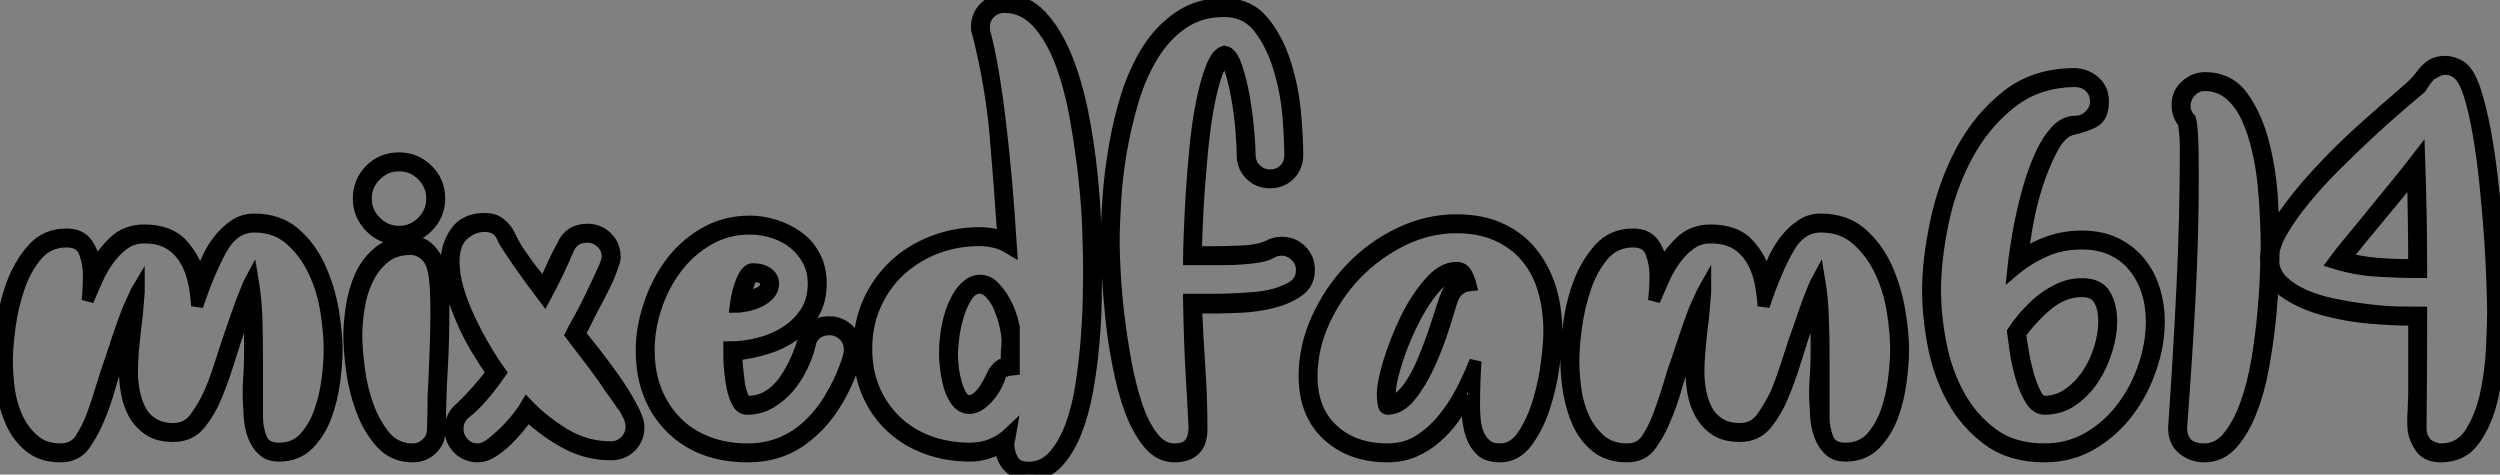 <?xml version="1.0" standalone="no"?>
<svg xmlns="http://www.w3.org/2000/svg" viewBox="0.34 -37.02 205.91 39.09"><rect x="0.34" y="-37.02" width="205.91" height="39.09" fill="#808080" stroke="none"/><path d="M10.19-7.90L10.19-7.90Q9.74-6.50 9.35-5.10Q8.96-3.70 8.40-2.41L8.40-2.41Q7.95-1.34 7.28-0.39Q6.61 0.56 5.32 0.56L5.32 0.56Q3.81 0.56 2.83-0.22Q1.85-1.01 1.32-2.18Q0.78-3.36 0.56-4.73Q0.34-6.10 0.34-7.28L0.34-7.28Q0.34-8.51 0.56-10.30Q0.78-12.10 1.40-13.72Q2.02-15.34 3.08-16.52Q4.14-17.70 5.82-17.70L5.82-17.70Q7-17.70 7.53-16.88Q8.06-16.07 8.18-15.01L8.18-15.01Q8.79-16.18 9.77-17.11Q10.75-18.03 12.21-18.03L12.21-18.03Q14.28-18.03 15.32-16.88Q16.35-15.74 16.80-14.17L16.80-14.17Q17.08-14.90 17.47-15.74Q17.86-16.58 18.42-17.28Q18.98-17.98 19.68-18.45Q20.38-18.93 21.28-18.93L21.28-18.93Q23.30-18.93 24.61-17.78Q25.93-16.63 26.68-14.95Q27.44-13.27 27.75-11.42Q28.06-9.58 28.06-8.23L28.06-8.23Q28.06-7.11 27.86-5.60Q27.66-4.09 27.16-2.74Q26.66-1.40 25.73-0.45Q24.81 0.50 23.30 0.50L23.30 0.50Q22.57 0.50 22.12 0.14Q21.67-0.22 21.39-0.78Q21.11-1.34 21-1.99Q20.89-2.63 20.89-3.19L20.89-3.19Q20.78-4.48 20.86-5.71Q20.94-6.94 20.94-7.62L20.94-7.62L20.94-10.86Q20.89-11.20 20.89-11.54Q20.89-11.87 20.83-12.21L20.83-12.21Q20.55-11.48 20.30-10.72Q20.05-9.97 19.77-9.18L19.77-9.18Q19.38-7.95 18.98-6.72Q18.59-5.49 18.09-4.31L18.09-4.31Q17.64-3.19 16.83-2.16Q16.02-1.12 14.62-1.12L14.62-1.12Q13.38-1.12 12.63-1.62Q11.87-2.13 11.42-2.91Q10.98-3.70 10.81-4.62Q10.64-5.54 10.64-6.38L10.64-6.38Q10.64-7.39 10.75-8.37Q10.86-9.35 10.98-10.36L10.98-10.36Q10.75-9.74 10.56-9.13Q10.36-8.51 10.19-7.90ZM10.92-11.54L10.92-11.54Q11.20-12.15 11.40-12.60Q11.59-13.05 11.76-13.33L11.76-13.33L11.76-12.99Q11.70-12.38 11.65-11.62Q11.59-10.86 11.48-10.08L11.48-10.08Q11.37-9.13 11.28-8.18Q11.20-7.22 11.20-6.38L11.20-6.38Q11.20-5.54 11.37-4.70Q11.54-3.86 11.90-3.19Q12.26-2.52 12.94-2.10Q13.61-1.68 14.62-1.68L14.62-1.68Q15.79-1.68 16.46-2.63Q17.14-3.58 17.58-4.54L17.58-4.54Q17.98-5.43 18.34-6.52Q18.70-7.62 19.10-8.85L19.10-8.85Q19.49-9.97 19.85-11.03Q20.22-12.10 20.61-13.05L20.61-13.05Q20.83-13.66 21.11-14.17L21.11-14.17Q21.39-12.54 21.45-10.89Q21.50-9.24 21.50-7.62L21.50-7.62L21.50-2.69Q21.50-1.74 21.84-0.90Q22.18-0.06 23.30-0.06L23.30-0.06Q24.64-0.06 25.45-0.95Q26.26-1.85 26.71-3.14Q27.16-4.42 27.33-5.82Q27.50-7.22 27.50-8.23L27.50-8.23Q27.50-9.63 27.22-11.40Q26.94-13.16 26.21-14.70Q25.48-16.24 24.28-17.30Q23.07-18.37 21.28-18.37L21.28-18.37Q19.60-18.37 18.56-16.52Q17.53-14.67 16.58-11.82L16.58-11.82Q16.52-12.88 16.30-13.89Q16.07-14.90 15.57-15.71Q15.06-16.52 14.25-17.00Q13.44-17.47 12.21-17.47L12.21-17.47Q11.26-17.47 10.53-16.94Q9.80-16.41 9.24-15.62Q8.68-14.84 8.29-13.94Q7.90-13.05 7.56-12.26L7.56-12.26Q7.62-12.77 7.64-13.30Q7.67-13.83 7.67-14.34L7.67-14.34Q7.67-15.29 7.34-16.21Q7-17.14 5.82-17.14L5.82-17.14Q4.31-17.14 3.36-16.02Q2.41-14.90 1.88-13.33Q1.34-11.76 1.12-10.08Q0.90-8.40 0.90-7.28L0.90-7.28Q0.90-6.22 1.06-4.96Q1.23-3.70 1.74-2.60Q2.24-1.51 3.11-0.76Q3.98 0 5.32 0L5.32 0Q6.44 0 7-0.87Q7.56-1.74 7.90-2.63L7.90-2.63Q8.18-3.36 8.48-4.31Q8.79-5.26 9.13-6.38L9.13-6.38Q9.58-7.67 10.02-9.04Q10.47-10.42 10.92-11.54ZM34.33 0.56L34.33 0.56Q32.76 0.56 31.75-0.56Q30.74-1.68 30.16-3.25Q29.57-4.82 29.34-6.52Q29.12-8.23 29.12-9.41L29.12-9.41Q29.12-10.42 29.32-11.73Q29.51-13.05 30.04-14.25Q30.58-15.46 31.58-16.27Q32.59-17.08 34.16-17.08L34.16-17.08Q35-17.08 35.53-16.63Q36.06-16.18 36.34-15.54Q36.62-14.90 36.74-14.11Q36.85-13.33 36.85-12.66L36.85-12.66L36.85-11.20Q36.85-8.79 36.71-6.44Q36.57-4.09 36.57-1.68L36.57-1.68Q36.57-0.73 35.92-0.08Q35.28 0.56 34.33 0.56ZM35.45-15.96L35.45-15.96Q34.89-16.52 34.16-16.52L34.16-16.52Q32.82-16.52 31.95-15.79Q31.08-15.06 30.58-14Q30.07-12.94 29.88-11.70Q29.68-10.47 29.68-9.41L29.68-9.41Q29.68-8.34 29.88-6.75Q30.07-5.15 30.60-3.64Q31.14-2.13 32.03-1.06Q32.93 0 34.33 0L34.33 0Q35 0 35.50-0.48Q36.01-0.95 36.01-1.68L36.01-1.68Q36.01-2.07 36.04-2.80Q36.06-3.53 36.06-4.42L36.06-4.42Q36.18-6.66 36.23-8.32Q36.29-9.97 36.29-11.20L36.29-11.20Q36.29-13.66 36.09-14.62Q35.90-15.57 35.45-15.96ZM33.21-23.97L33.21-23.97Q34.55-23.97 35.53-23.02Q36.51-22.06 36.51-20.66L36.51-20.66Q36.51-19.32 35.53-18.34Q34.55-17.36 33.21-17.36L33.21-17.36Q31.81-17.36 30.86-18.34Q29.90-19.32 29.90-20.66L29.90-20.66Q29.90-22.06 30.86-23.02Q31.81-23.97 33.21-23.97ZM33.21-17.92L33.21-17.92Q34.33-17.92 35.14-18.73Q35.95-19.54 35.95-20.66L35.95-20.66Q35.95-21.78 35.14-22.60Q34.33-23.41 33.21-23.41L33.21-23.41Q32.09-23.41 31.28-22.60Q30.46-21.78 30.46-20.66L30.46-20.66Q30.46-19.54 31.28-18.73Q32.09-17.92 33.21-17.92ZM52.92-1.85L52.92-1.85Q52.92-0.90 52.28-0.25Q51.63 0.39 50.68 0.39L50.68 0.39Q48.66 0.39 46.93-0.56Q45.19-1.51 43.85-2.80L43.85-2.80Q43.51-2.41 43.04-1.82Q42.56-1.23 42-0.70Q41.44-0.17 40.85 0.20Q40.26 0.56 39.70 0.56L39.70 0.56Q38.75 0.56 38.11-0.08Q37.46-0.73 37.46-1.68L37.46-1.68Q37.46-2.74 38.30-3.42L38.30-3.42Q39.70-4.76 40.88-6.33L40.88-6.33Q40.26-7.22 39.59-8.34Q38.92-9.46 38.39-10.70Q37.86-11.93 37.49-13.16Q37.13-14.39 37.13-15.46L37.13-15.46Q37.13-16.74 37.88-17.86Q38.64-18.98 40.26-18.98L40.26-18.98Q41.05-18.98 41.55-18.56Q42.06-18.14 42.34-17.53L42.34-17.53Q42.62-16.91 43.01-16.32Q43.40-15.74 43.85-15.12L43.85-15.12Q44.13-14.73 44.46-14.34Q44.80-13.94 45.08-13.50L45.08-13.50Q45.53-14.34 45.89-15.18Q46.26-16.02 46.70-16.80L46.70-16.80Q47.26-18.09 48.72-18.09L48.72-18.09Q49.67-18.09 50.32-17.44Q50.96-16.80 50.96-15.85L50.96-15.85Q50.96-15.51 50.79-15.18L50.79-15.18Q50.74-14.95 50.51-14.39L50.51-14.39Q50.34-13.94 50.09-13.47Q49.84-12.99 49.56-12.43L49.56-12.43Q49.11-11.59 48.72-10.81Q48.33-10.02 48.05-9.52L48.05-9.52Q48.44-9.07 49.25-8.04Q50.06-7 50.88-5.85Q51.69-4.70 52.30-3.58Q52.92-2.46 52.92-1.85ZM41.55-6.33L41.55-6.33Q40.77-5.21 40.04-4.37Q39.31-3.53 38.64-3.02L38.64-3.02Q38.02-2.52 38.02-1.68L38.02-1.68Q38.02-1.01 38.50-0.50Q38.98 0 39.70 0L39.70 0Q40.21 0 40.80-0.45Q41.38-0.90 41.97-1.48Q42.56-2.07 43.04-2.69Q43.51-3.30 43.74-3.70L43.74-3.70Q45.08-2.30 46.84-1.23Q48.61-0.17 50.68-0.17L50.68-0.17Q51.35-0.17 51.86-0.67Q52.36-1.18 52.36-1.85L52.36-1.85Q52.36-2.35 52.16-2.74Q51.97-3.14 51.80-3.42L51.80-3.42Q51.58-3.70 51.32-4.09Q51.07-4.48 50.68-4.98L50.68-4.98Q50.06-5.94 49.20-7.08Q48.33-8.23 47.38-9.46L47.38-9.46Q47.54-9.80 48.05-10.70Q48.55-11.59 49.06-12.66Q49.56-13.72 49.98-14.62Q50.40-15.51 50.40-15.85L50.40-15.85Q50.40-16.58 49.90-17.05Q49.39-17.53 48.72-17.53L48.72-17.53Q47.60-17.53 47.15-16.58L47.15-16.58Q46.31-14.56 45.19-12.49L45.19-12.49Q43.96-14.11 43.01-15.48Q42.06-16.86 41.83-17.30L41.83-17.30Q41.44-18.42 40.26-18.42L40.26-18.42Q39.31-18.42 38.50-17.72Q37.69-17.02 37.69-15.46L37.69-15.46Q37.69-14.39 38.05-13.16Q38.42-11.93 39.00-10.70Q39.59-9.46 40.26-8.32Q40.94-7.17 41.55-6.33ZM70.90-8.23L70.90-8.23Q70.90-7.78 70.70-7.17Q70.50-6.55 70.22-5.91Q69.94-5.26 69.64-4.68Q69.33-4.09 69.10-3.75L69.10-3.75Q67.93-1.85 66.14-0.64Q64.34 0.56 61.94 0.56L61.94 0.56Q57.96 0.56 55.58-1.85Q53.20-4.26 53.20-8.18L53.20-8.18Q53.20-9.97 53.82-11.84Q54.43-13.72 55.55-15.26Q56.67-16.80 58.35-17.78Q60.03-18.76 62.10-18.76L62.10-18.76Q63.17-18.76 64.20-18.42Q65.24-18.09 66.08-17.47Q66.92-16.86 67.42-15.90Q67.93-14.95 67.93-13.66L67.93-13.66Q67.93-12.21 67.28-11.14Q66.64-10.08 65.63-9.38Q64.62-8.68 63.39-8.32Q62.16-7.95 60.98-7.84L60.98-7.84L60.98-7.56Q60.98-7.39 61.04-6.78Q61.10-6.16 61.18-5.54Q61.26-4.93 61.46-4.42Q61.66-3.92 61.88-3.92L61.88-3.92Q62.83-3.92 63.56-4.34Q64.29-4.76 64.82-5.46Q65.35-6.16 65.77-7.03Q66.19-7.90 66.47-8.79L66.47-8.79Q66.70-9.52 67.23-10.00Q67.76-10.47 68.66-10.47L68.66-10.47Q69.55-10.47 70.22-9.83Q70.90-9.18 70.90-8.23ZM70.34-8.23L70.34-8.23Q70.34-8.96 69.83-9.44Q69.33-9.91 68.66-9.91L68.66-9.91Q68.04-9.91 67.59-9.58Q67.14-9.24 67.03-8.62L67.03-8.62Q66.81-7.73 66.36-6.80Q65.91-5.88 65.27-5.12Q64.62-4.37 63.76-3.86Q62.89-3.36 61.88-3.36L61.88-3.36Q61.38-3.36 61.10-3.89Q60.82-4.42 60.68-5.12Q60.54-5.82 60.48-6.52Q60.42-7.22 60.42-7.56L60.42-7.56L60.42-8.40Q61.60-8.40 62.83-8.71Q64.06-9.02 65.07-9.66Q66.08-10.30 66.72-11.28Q67.37-12.26 67.37-13.66L67.37-13.66Q67.37-14.73 66.92-15.57Q66.47-16.41 65.74-17.00Q65.02-17.58 64.06-17.89Q63.11-18.20 62.10-18.20L62.10-18.20Q60.20-18.20 58.63-17.28Q57.06-16.35 56-14.92Q54.94-13.50 54.35-11.73Q53.76-9.97 53.76-8.18L53.76-8.18Q53.76-6.33 54.35-4.84Q54.94-3.36 56-2.27Q57.06-1.18 58.58-0.59Q60.09 0 61.94 0L61.94 0Q66.08 0 68.66-4.09L68.66-4.09Q68.82-4.37 69.13-4.93Q69.44-5.49 69.69-6.08Q69.94-6.66 70.14-7.25Q70.34-7.84 70.34-8.23ZM62.33-14.84L62.33-14.84Q63.11-14.84 63.56-14.50Q64.01-14.17 64.01-13.66L64.01-13.66Q64.01-13.16 63.67-12.80Q63.34-12.43 62.86-12.21Q62.38-11.98 61.85-11.87Q61.32-11.76 60.93-11.76L60.93-11.76Q61.10-13.10 61.49-13.97Q61.88-14.84 62.33-14.84ZM63.45-13.66L63.45-13.66Q63.45-14.28 62.33-14.28L62.33-14.28Q62.10-14.11 61.91-13.41Q61.71-12.71 61.60-12.43L61.60-12.43Q62.05-12.54 62.75-12.82Q63.45-13.10 63.45-13.66ZM82.82-0.17L82.82-0.17Q82.21 0.11 81.56 0.31Q80.92 0.50 80.25 0.50L80.25 0.50Q78.34 0.50 76.66-0.11Q74.98-0.73 73.75-1.88Q72.52-3.02 71.82-4.65Q71.12-6.27 71.12-8.29L71.12-8.29Q71.12-10.42 71.90-12.15Q72.69-13.89 74.03-15.15Q75.38-16.41 77.20-17.11Q79.02-17.81 81.03-17.81L81.03-17.81Q82.10-17.81 82.99-17.47L82.99-17.47Q82.71-21.67 82.35-25.87Q81.98-30.07 80.92-34.22L80.92-34.22Q80.81-34.55 80.81-34.78L80.81-34.78Q80.81-35.73 81.45-36.37Q82.10-37.02 83.05-37.02L83.05-37.02Q84.84-37.02 86.07-35.70Q87.30-34.38 88.14-32.31Q88.98-30.24 89.49-27.69Q89.99-25.14 90.24-22.65Q90.50-20.16 90.55-18.03Q90.61-15.90 90.61-14.67L90.61-14.67Q90.61-13.72 90.58-12.10Q90.55-10.47 90.38-8.62Q90.22-6.78 89.88-4.87Q89.54-2.97 88.93-1.43Q88.31 0.11 87.39 1.09Q86.46 2.07 85.06 2.07L85.06 2.07Q84.11 2.07 83.47 1.43Q82.82 0.78 82.82-0.17ZM80.25-0.06L80.25-0.06Q82.15-0.06 83.55-1.40L83.55-1.40Q83.50-1.12 83.47-0.92Q83.44-0.73 83.38-0.50L83.38-0.50Q83.38 0.28 83.75 0.90Q84.11 1.51 85.06 1.51L85.06 1.51Q86.30 1.51 87.16 0.53Q88.03-0.45 88.59-1.99Q89.15-3.53 89.43-5.40Q89.71-7.28 89.85-9.07Q89.99-10.86 90.02-12.38Q90.05-13.89 90.05-14.67L90.05-14.67Q90.05-15.74 89.99-17.75Q89.94-19.77 89.68-22.18Q89.43-24.58 88.98-27.13Q88.54-29.68 87.78-31.75Q87.02-33.82 85.85-35.14Q84.67-36.46 83.05-36.46L83.05-36.46Q82.38-36.46 81.87-35.98Q81.37-35.50 81.37-34.78L81.37-34.78Q81.37-34.50 81.42-34.33L81.42-34.33Q81.76-33.10 82.10-31.14Q82.43-29.18 82.71-26.82Q82.99-24.47 83.22-21.84Q83.44-19.21 83.61-16.52L83.61-16.52Q82.88-16.97 82.24-17.11Q81.59-17.25 81.03-17.25L81.03-17.25Q79.07-17.25 77.36-16.58Q75.66-15.90 74.40-14.73Q73.14-13.55 72.41-11.90Q71.68-10.25 71.68-8.29L71.68-8.29Q71.68-6.44 72.32-4.93Q72.97-3.42 74.12-2.32Q75.26-1.23 76.83-0.64Q78.40-0.06 80.25-0.06ZM78.18-7.84L78.18-7.84Q78.18-9.07 78.40-10.16Q78.62-11.26 79.02-12.10Q79.41-12.94 79.94-13.41Q80.47-13.89 81.03-13.89L81.03-13.89Q81.65-13.89 82.10-13.47Q82.54-13.05 82.91-12.46Q83.27-11.87 83.50-11.26Q83.72-10.64 83.78-10.30L83.78-10.30Q83.78-10.14 83.83-10.08L83.83-10.08L83.83-6.16Q83.78-6.38 83.58-6.44Q83.38-6.50 83.27-6.50L83.27-6.50Q82.88-6.50 82.71-6.10L82.71-6.10Q82.66-5.88 82.43-5.40Q82.21-4.93 81.87-4.51Q81.54-4.09 81.09-3.75Q80.64-3.42 80.14-3.42L80.14-3.42Q79.52-3.47 79.13-4.00Q78.74-4.54 78.54-5.26Q78.34-5.99 78.26-6.72Q78.18-7.45 78.18-7.84ZM78.74-7.84L78.74-7.84Q78.74-7.56 78.79-6.92Q78.85-6.27 79.02-5.63Q79.18-4.98 79.46-4.48Q79.74-3.98 80.14-3.98L80.14-3.98Q80.92-3.98 81.65-5.26L81.65-5.26Q81.82-5.54 81.96-5.82Q82.10-6.10 82.21-6.33L82.21-6.33Q82.38-6.61 82.63-6.83Q82.88-7.06 83.27-7.06L83.27-7.06L83.27-7.78Q83.27-8.06 83.30-8.34Q83.33-8.62 83.33-8.96L83.33-8.96Q83.33-9.46 83.16-10.19Q82.99-10.92 82.71-11.62Q82.43-12.32 81.98-12.82Q81.54-13.33 81.03-13.33L81.03-13.33Q80.42-13.33 79.97-12.66Q79.52-11.98 79.24-11.06Q78.96-10.14 78.85-9.24Q78.74-8.34 78.74-7.84ZM105.90-17.02L105.90-17.02Q106.85-17.02 107.49-16.38Q108.14-15.74 108.14-14.78L108.14-14.78Q108.14-13.66 107.24-13.05Q106.34-12.43 105.08-12.12Q103.82-11.82 102.54-11.76Q101.25-11.70 100.41-11.70L100.41-11.70Q99.96-11.70 99.57-11.70Q99.18-11.70 98.84-11.76L98.84-11.76Q98.95-9.24 99.12-6.72Q99.29-4.20 99.29-1.68L99.29-1.68Q99.29 0.56 97.05 0.56L97.05 0.56Q95.87 0.56 94.98-0.50Q94.08-1.57 93.46-3.25Q92.85-4.93 92.46-6.97Q92.06-9.02 91.87-10.95Q91.67-12.88 91.59-14.53Q91.50-16.18 91.50-17.02L91.50-17.02Q91.50-18.59 91.64-20.64Q91.78-22.68 92.15-24.86Q92.51-27.05 93.18-29.18Q93.86-31.30 94.92-32.96Q95.98-34.61 97.52-35.64Q99.06-36.68 101.14-36.68L101.14-36.68Q103.15-36.68 104.33-35.28Q105.50-33.88 106.15-31.89Q106.79-29.90 106.99-27.80Q107.18-25.70 107.18-24.25L107.18-24.25Q107.18-23.30 106.54-22.65Q105.90-22.01 104.94-22.01L104.94-22.01Q103.99-22.01 103.35-22.65Q102.70-23.30 102.70-24.25L102.70-24.25Q102.70-24.75 102.62-25.96Q102.54-27.16 102.34-28.42Q102.14-29.68 101.86-30.74Q101.58-31.81 101.19-32.14L101.19-32.14Q100.74-31.70 100.38-30.52Q100.02-29.34 99.76-27.83Q99.51-26.32 99.34-24.58Q99.18-22.85 99.06-21.25Q98.95-19.66 98.90-18.31Q98.84-16.97 98.84-16.24L98.84-16.24L100.18-16.24Q101.30-16.24 102.62-16.30Q103.94-16.35 104.83-16.74L104.83-16.74Q105.28-17.02 105.90-17.02ZM106.62-24.25L106.62-24.25Q106.62-25.54 106.46-27.52Q106.29-29.51 105.70-31.44Q105.11-33.38 104.05-34.75Q102.98-36.12 101.14-36.12L101.14-36.12Q99.18-36.12 97.72-35.11Q96.26-34.10 95.26-32.45Q94.25-30.80 93.63-28.73Q93.02-26.66 92.65-24.53Q92.29-22.40 92.18-20.41Q92.06-18.42 92.06-17.02L92.06-17.02Q92.06-16.13 92.15-14.50Q92.23-12.88 92.46-11.00Q92.68-9.13 93.04-7.17Q93.41-5.21 93.94-3.61Q94.47-2.02 95.26-1.01Q96.04 0 97.05 0L97.05 0Q98 0 98.36-0.48Q98.73-0.95 98.73-1.85L98.73-1.85Q98.67-3.30 98.50-6.08Q98.34-8.85 98.28-12.32L98.28-12.32L100.18-12.32Q101.64-12.32 103.54-12.46Q105.45-12.60 106.74-13.33L106.74-13.33Q107.58-13.83 107.58-14.78L107.58-14.78Q107.58-15.46 107.07-15.96Q106.57-16.46 105.90-16.46L105.90-16.46Q105.45-16.46 105.06-16.24L105.06-16.24Q104.72-16.02 104.05-15.90Q103.38-15.79 102.65-15.74Q101.92-15.68 101.25-15.68Q100.58-15.68 100.18-15.68L100.18-15.68L98.28-15.68Q98.28-16.30 98.34-17.75Q98.39-19.21 98.50-21.06Q98.62-22.90 98.81-24.89Q99.01-26.88 99.34-28.56Q99.68-30.24 100.13-31.42Q100.58-32.59 101.19-32.76L101.19-32.76Q101.75-32.70 102.14-31.56Q102.54-30.41 102.79-28.95Q103.04-27.50 103.15-26.12Q103.26-24.75 103.26-24.25L103.26-24.25Q103.26-23.52 103.77-23.04Q104.27-22.57 104.94-22.57L104.94-22.57Q105.67-22.57 106.15-23.04Q106.62-23.52 106.62-24.25ZM123.87 0.56L123.87 0.56Q122.86 0.56 122.33 0.06Q121.80-0.45 121.55-1.20Q121.30-1.96 121.24-2.83Q121.18-3.70 121.18-4.42L121.18-4.42Q120.68-3.47 120.04-2.58Q119.39-1.68 118.58-0.98Q117.77-0.28 116.79 0.14Q115.81 0.56 114.63 0.56L114.63 0.56Q111.61 0.56 109.70-1.20Q107.80-2.97 107.80-6.05L107.80-6.05Q107.80-8.46 108.84-10.75Q109.87-13.05 111.61-14.87Q113.34-16.69 115.61-17.78Q117.88-18.87 120.29-18.87L120.29-18.87Q122.42-18.87 123.96-18.14Q125.50-17.42 126.50-16.16Q127.51-14.90 128.02-13.24Q128.52-11.59 128.52-9.69L128.52-9.69Q128.52-8.68 128.30-6.94Q128.07-5.21 127.54-3.56Q127.01-1.90 126.11-0.67Q125.22 0.56 123.87 0.56ZM127.96-9.69L127.96-9.69Q127.96-11.54 127.51-13.10Q127.06-14.67 126.11-15.82Q125.16-16.97 123.70-17.64Q122.25-18.31 120.29-18.31L120.29-18.31Q117.99-18.31 115.84-17.25Q113.68-16.18 112.03-14.48Q110.38-12.77 109.37-10.56Q108.36-8.34 108.36-6.05L108.36-6.05Q108.36-3.19 110.10-1.60Q111.83 0 114.63 0L114.63 0Q116.09 0 117.21-0.70Q118.33-1.40 119.22-2.49Q120.12-3.58 120.76-4.84Q121.41-6.10 121.86-7.28L121.86-7.28Q121.80-6.33 121.77-5.43Q121.74-4.54 121.74-3.58L121.74-3.58Q121.74-3.02 121.80-2.41Q121.86-1.79 122.08-1.26Q122.30-0.73 122.72-0.36Q123.14 0 123.87 0L123.87 0Q125.05 0 125.83-1.20Q126.62-2.41 127.09-4.00Q127.57-5.60 127.76-7.22Q127.96-8.85 127.96-9.69ZM121.46-13.55L121.46-13.55Q120.29-13.44 119.90-12.26L119.90-12.26Q119.67-11.48 119.20-10.00Q118.72-8.51 118.05-7.03Q117.38-5.54 116.51-4.45Q115.64-3.36 114.63-3.36L114.63-3.36Q114.35-3.36 114.30-3.81Q114.24-4.26 114.24-4.54L114.24-4.54Q114.24-5.49 114.77-7.22Q115.30-8.96 116.14-10.70Q116.98-12.43 118.08-13.69Q119.17-14.95 120.29-14.95L120.29-14.95Q120.85-14.95 121.10-14.48Q121.35-14 121.46-13.55ZM120.29-14.39L120.29-14.39Q119.39-14.39 118.41-13.22Q117.43-12.04 116.65-10.44Q115.86-8.85 115.33-7.17Q114.80-5.49 114.80-4.54L114.80-4.54Q114.80-4.42 114.80-4.26Q114.80-4.09 114.86-3.92L114.86-3.92Q115.53-4.03 116.23-4.90Q116.93-5.77 117.54-7.22L117.54-7.22Q118.16-8.68 118.64-10.16Q119.11-11.65 119.39-12.43L119.39-12.43Q119.56-12.94 119.87-13.36Q120.18-13.78 120.74-14L120.74-14Q120.62-14.11 120.54-14.25Q120.46-14.39 120.29-14.39ZM139.22-7.90L139.22-7.90Q138.77-6.50 138.38-5.10Q137.98-3.70 137.42-2.41L137.42-2.41Q136.98-1.34 136.30-0.39Q135.63 0.56 134.34 0.56L134.34 0.56Q132.83 0.56 131.85-0.22Q130.87-1.01 130.34-2.18Q129.81-3.36 129.58-4.73Q129.36-6.10 129.36-7.28L129.36-7.28Q129.36-8.51 129.58-10.30Q129.81-12.10 130.42-13.72Q131.04-15.34 132.10-16.52Q133.17-17.70 134.85-17.70L134.85-17.70Q136.02-17.70 136.56-16.88Q137.09-16.07 137.20-15.01L137.20-15.01Q137.82-16.18 138.80-17.11Q139.78-18.03 141.23-18.03L141.23-18.03Q143.30-18.03 144.34-16.88Q145.38-15.74 145.82-14.17L145.82-14.17Q146.10-14.90 146.50-15.74Q146.89-16.58 147.45-17.28Q148.01-17.98 148.71-18.45Q149.41-18.93 150.30-18.93L150.30-18.93Q152.32-18.93 153.64-17.78Q154.95-16.63 155.71-14.95Q156.46-13.27 156.77-11.42Q157.08-9.58 157.08-8.23L157.08-8.23Q157.08-7.11 156.88-5.60Q156.69-4.09 156.18-2.74Q155.68-1.40 154.76-0.45Q153.83 0.50 152.32 0.50L152.32 0.50Q151.59 0.50 151.14 0.14Q150.70-0.22 150.42-0.78Q150.14-1.34 150.02-1.99Q149.91-2.63 149.91-3.19L149.91-3.19Q149.80-4.48 149.88-5.71Q149.97-6.94 149.97-7.62L149.97-7.62L149.97-10.86Q149.91-11.20 149.91-11.54Q149.91-11.87 149.86-12.21L149.86-12.21Q149.58-11.48 149.32-10.72Q149.07-9.97 148.79-9.18L148.79-9.18Q148.40-7.95 148.01-6.72Q147.62-5.49 147.11-4.31L147.11-4.31Q146.66-3.19 145.85-2.16Q145.04-1.12 143.64-1.12L143.64-1.12Q142.41-1.12 141.65-1.62Q140.90-2.13 140.45-2.91Q140-3.70 139.83-4.62Q139.66-5.54 139.66-6.38L139.66-6.38Q139.66-7.39 139.78-8.37Q139.89-9.35 140-10.36L140-10.36Q139.78-9.74 139.58-9.13Q139.38-8.51 139.22-7.90ZM139.94-11.54L139.94-11.54Q140.22-12.15 140.42-12.60Q140.62-13.05 140.78-13.33L140.78-13.33L140.78-12.99Q140.73-12.38 140.67-11.62Q140.62-10.86 140.50-10.08L140.50-10.08Q140.39-9.13 140.31-8.18Q140.22-7.22 140.22-6.38L140.22-6.38Q140.22-5.54 140.39-4.70Q140.56-3.86 140.92-3.19Q141.29-2.52 141.96-2.10Q142.63-1.68 143.64-1.68L143.64-1.68Q144.82-1.68 145.49-2.63Q146.16-3.58 146.61-4.54L146.61-4.54Q147-5.43 147.36-6.52Q147.73-7.62 148.12-8.85L148.12-8.85Q148.51-9.97 148.88-11.03Q149.24-12.10 149.63-13.05L149.63-13.05Q149.86-13.66 150.14-14.17L150.14-14.17Q150.42-12.54 150.47-10.89Q150.53-9.24 150.53-7.62L150.53-7.62L150.53-2.69Q150.53-1.74 150.86-0.90Q151.20-0.06 152.32-0.06L152.32-0.06Q153.66-0.06 154.48-0.95Q155.29-1.85 155.74-3.14Q156.18-4.42 156.35-5.82Q156.52-7.22 156.52-8.23L156.52-8.23Q156.52-9.63 156.24-11.40Q155.96-13.16 155.23-14.70Q154.50-16.24 153.30-17.30Q152.10-18.37 150.30-18.37L150.30-18.37Q148.62-18.37 147.59-16.52Q146.55-14.67 145.60-11.82L145.60-11.82Q145.54-12.88 145.32-13.89Q145.10-14.90 144.59-15.71Q144.09-16.52 143.28-17.00Q142.46-17.47 141.23-17.47L141.23-17.47Q140.28-17.47 139.55-16.94Q138.82-16.41 138.26-15.62Q137.70-14.84 137.31-13.94Q136.92-13.05 136.58-12.26L136.58-12.26Q136.64-12.77 136.67-13.30Q136.70-13.83 136.70-14.34L136.70-14.34Q136.70-15.29 136.36-16.21Q136.02-17.14 134.85-17.14L134.85-17.14Q133.34-17.14 132.38-16.02Q131.43-14.90 130.90-13.33Q130.37-11.76 130.14-10.08Q129.92-8.40 129.92-7.28L129.92-7.28Q129.92-6.22 130.09-4.96Q130.26-3.70 130.76-2.60Q131.26-1.51 132.13-0.76Q133 0 134.34 0L134.34 0Q135.46 0 136.02-0.87Q136.58-1.74 136.92-2.63L136.92-2.63Q137.20-3.36 137.51-4.31Q137.82-5.26 138.15-6.38L138.15-6.38Q138.60-7.67 139.05-9.04Q139.50-10.42 139.94-11.54ZM170.97-26.38L170.97-26.38Q170.07-26.15 169.34-24.78Q168.62-23.41 168.08-21.73Q167.55-20.05 167.27-18.40Q166.99-16.74 166.88-15.96L166.88-15.96Q167.94-16.69 169.18-17.11Q170.41-17.53 171.81-17.53L171.81-17.53Q173.38-17.53 174.55-16.97Q175.73-16.41 176.54-15.43Q177.35-14.45 177.74-13.19Q178.14-11.93 178.14-10.53L178.14-10.53Q178.14-8.62 177.46-6.66Q176.79-4.70 175.59-3.11Q174.38-1.51 172.65-0.48Q170.91 0.56 168.73 0.56L168.73 0.56Q165.98 0.56 164.14-0.78Q162.29-2.13 161.17-4.17Q160.05-6.22 159.60-8.62Q159.15-11.03 159.15-13.10L159.15-13.10Q159.15-15.57 159.80-18.68Q160.44-21.78 161.87-24.50Q163.30-27.22 165.59-29.06Q167.89-30.91 171.19-30.91L171.19-30.91Q172.09-30.91 172.82-30.30Q173.54-29.68 173.54-28.67L173.54-28.67Q173.54-27.38 172.76-26.99Q171.98-26.60 170.97-26.38ZM171.19-30.35L171.19-30.35Q168.11-30.30 165.93-28.56Q163.74-26.82 162.34-24.22Q160.94-21.62 160.33-18.62Q159.71-15.62 159.71-13.10L159.71-13.10Q159.71-11.03 160.16-8.71Q160.61-6.38 161.67-4.45Q162.74-2.52 164.44-1.26Q166.15 0 168.73 0L168.73 0Q170.74 0 172.37-0.95Q173.99-1.90 175.14-3.42Q176.29-4.93 176.93-6.80Q177.58-8.68 177.58-10.53L177.58-10.53Q177.58-11.87 177.21-13.02Q176.85-14.17 176.12-15.06Q175.39-15.96 174.33-16.46Q173.26-16.97 171.81-16.97L171.81-16.97Q170.07-16.97 168.67-16.32Q167.27-15.68 166.15-14.73L166.15-14.73Q166.21-15.34 166.38-16.49Q166.54-17.64 166.82-18.98Q167.10-20.33 167.52-21.76Q167.94-23.18 168.48-24.33Q169.01-25.48 169.71-26.24Q170.41-26.99 171.30-26.99L171.30-26.99Q171.98-26.99 172.48-27.50Q172.98-28 172.98-28.67L172.98-28.67Q172.98-29.40 172.48-29.88Q171.98-30.35 171.19-30.35ZM174.22-10.53L174.22-10.53Q174.22-9.41 173.82-8.15Q173.43-6.89 172.73-5.82Q172.03-4.76 171.02-4.06Q170.02-3.36 168.73-3.36L168.73-3.36Q168.06-3.36 167.58-4.17Q167.10-4.98 166.80-6.08Q166.49-7.17 166.35-8.20Q166.21-9.24 166.15-9.69L166.15-9.69Q166.43-10.14 166.96-10.78Q167.50-11.42 168.22-12.07Q168.95-12.71 169.88-13.16Q170.80-13.61 171.81-13.61L171.81-13.61Q173.21-13.61 173.71-12.71Q174.22-11.82 174.22-10.53ZM171.81-13.05L171.81-13.05Q170.30-13.05 168.98-11.96Q167.66-10.86 166.71-9.52L166.71-9.52Q166.77-9.18 166.91-8.26Q167.05-7.34 167.30-6.38Q167.55-5.43 167.92-4.68Q168.28-3.92 168.73-3.92L168.73-3.92Q169.79-3.92 170.69-4.54Q171.58-5.15 172.26-6.13Q172.93-7.11 173.29-8.29Q173.66-9.46 173.66-10.53L173.66-10.53Q173.66-11.70 173.24-12.38Q172.82-13.05 171.81-13.05ZM181.89 0.56L181.89 0.56Q180.94 0.56 180.18-0.03Q179.42-0.62 179.42-1.74L179.42-1.74L179.42-1.85Q179.82-7.62 180.10-13.33Q180.38-19.04 180.38-24.86L180.38-24.86Q180.38-25.93 180.21-26.94L180.21-26.94Q179.70-27.50 179.70-28.39L179.70-28.39Q179.70-29.34 180.40-29.96Q181.10-30.58 181.94-30.58L181.94-30.58Q183.96-30.58 185.08-28.98Q186.20-27.38 186.76-25.17Q187.32-22.96 187.46-20.64Q187.60-18.31 187.60-16.91L187.60-16.91Q187.60-15.96 187.54-14.31Q187.49-12.66 187.29-10.72Q187.10-8.79 186.73-6.78Q186.37-4.76 185.72-3.14Q185.08-1.51 184.16-0.48Q183.23 0.56 181.89 0.56ZM181.89 0L181.89 0Q183.06 0 183.90-1.04Q184.74-2.07 185.33-3.70Q185.92-5.32 186.26-7.31Q186.59-9.30 186.76-11.17Q186.93-13.05 186.98-14.59Q187.04-16.13 187.04-16.91L187.04-16.91Q187.04-17.75 186.98-19.04Q186.93-20.33 186.79-21.78Q186.65-23.24 186.31-24.70Q185.98-26.15 185.42-27.36Q184.86-28.56 183.99-29.29Q183.12-30.02 181.94-30.02L181.94-30.02Q181.27-30.02 180.80-29.54Q180.32-29.06 180.26-28.39L180.26-28.39Q180.26-27.66 180.71-27.22L180.71-27.22Q180.82-26.88 180.88-25.87Q180.94-24.86 180.94-22.57L180.94-22.57Q180.94-17.36 180.66-12.21Q180.38-7.06 179.98-1.85L179.98-1.85Q179.98 0 181.89 0ZM201.38 0.56L201.38 0.56Q200.26 0.56 199.75-0.14Q199.25-0.84 199.14-1.62L199.14-1.62Q199.08-2.41 199.14-3.14L199.14-3.14Q199.14-3.47 199.16-3.84Q199.19-4.20 199.19-4.54L199.19-4.54L199.19-10.70L198.69-10.70Q197.51-10.70 195.52-10.86Q193.54-11.03 191.63-11.56Q189.73-12.10 188.36-13.10Q186.98-14.11 186.98-15.74L186.98-15.74Q186.98-17.14 188.27-19.01Q189.56-20.89 191.32-22.79Q193.09-24.70 194.96-26.38Q196.84-28.06 198.02-29.06L198.02-29.06Q198.52-29.51 199.00-29.93Q199.47-30.35 199.86-30.91L199.86-30.91Q200.26-31.42 200.68-31.67Q201.10-31.92 201.77-31.92L201.77-31.92Q202.33-31.92 203.00-31.53L203.00-31.53Q203.67-31.08 204.15-29.65Q204.62-28.22 204.99-26.29Q205.35-24.36 205.60-22.12Q205.86-19.88 206.00-17.78Q206.14-15.68 206.19-13.97Q206.25-12.26 206.25-11.37L206.25-11.37Q206.25-10.14 206.14-8.12Q206.02-6.10 205.58-4.17Q205.13-2.24 204.15-0.84Q203.17 0.56 201.38 0.56ZM200.87-31.08L200.76-31.02Q200.48-30.91 200.17-30.49Q199.86-30.07 199.70-29.79L199.70-29.79Q199.02-29.23 197.85-28.22Q196.67-27.22 195.33-25.96Q193.98-24.70 192.58-23.30Q191.18-21.90 190.06-20.52Q188.94-19.15 188.24-17.92Q187.54-16.69 187.54-15.74L187.54-15.74Q187.54-14.67 188.24-13.94Q188.94-13.22 190.06-12.71Q191.18-12.21 192.56-11.93Q193.93-11.65 195.30-11.48Q196.67-11.31 197.85-11.28Q199.02-11.26 199.75-11.26L199.75-11.26L199.75-10.75Q199.75-6.83 199.72-4.31Q199.70-1.79 199.70-1.74L199.70-1.74Q199.70-0.95 200.26-0.39L200.26-0.39Q200.87 0 201.38 0L201.38 0Q203.00 0 203.87-1.40Q204.74-2.80 205.13-4.68Q205.52-6.55 205.60-8.46Q205.69-10.36 205.69-11.37L205.69-11.37Q205.69-12.10 205.63-13.75Q205.58-15.40 205.44-17.44Q205.30-19.49 205.07-21.73Q204.85-23.97 204.51-25.93Q204.18-27.89 203.73-29.29Q203.28-30.69 202.66-31.08L202.66-31.08Q202.22-31.36 201.77-31.36L201.77-31.36Q201.32-31.36 200.87-31.08L200.87-31.08ZM192.53-15.40L192.53-15.40Q192.98-16.02 193.65-16.83Q194.32-17.64 195.10-18.59L195.10-18.59Q196.06-19.77 197.23-21.20Q198.41-22.62 199.58-24.14L199.58-24.14Q199.75-19.26 199.75-14.62L199.75-14.62Q197.96-14.62 196.14-14.73Q194.32-14.84 192.53-15.40ZM198.69-15.18L198.69-15.18L199.19-15.18Q199.19-17.02 199.16-18.87Q199.14-20.72 199.08-22.57L199.08-22.57Q197.68-20.83 196.28-19.15Q194.88-17.47 193.48-15.74L193.48-15.74Q194.77-15.40 196.08-15.29Q197.40-15.18 198.69-15.18Z" fill="white" stroke="black" transform="scale(1,1)"/></svg>